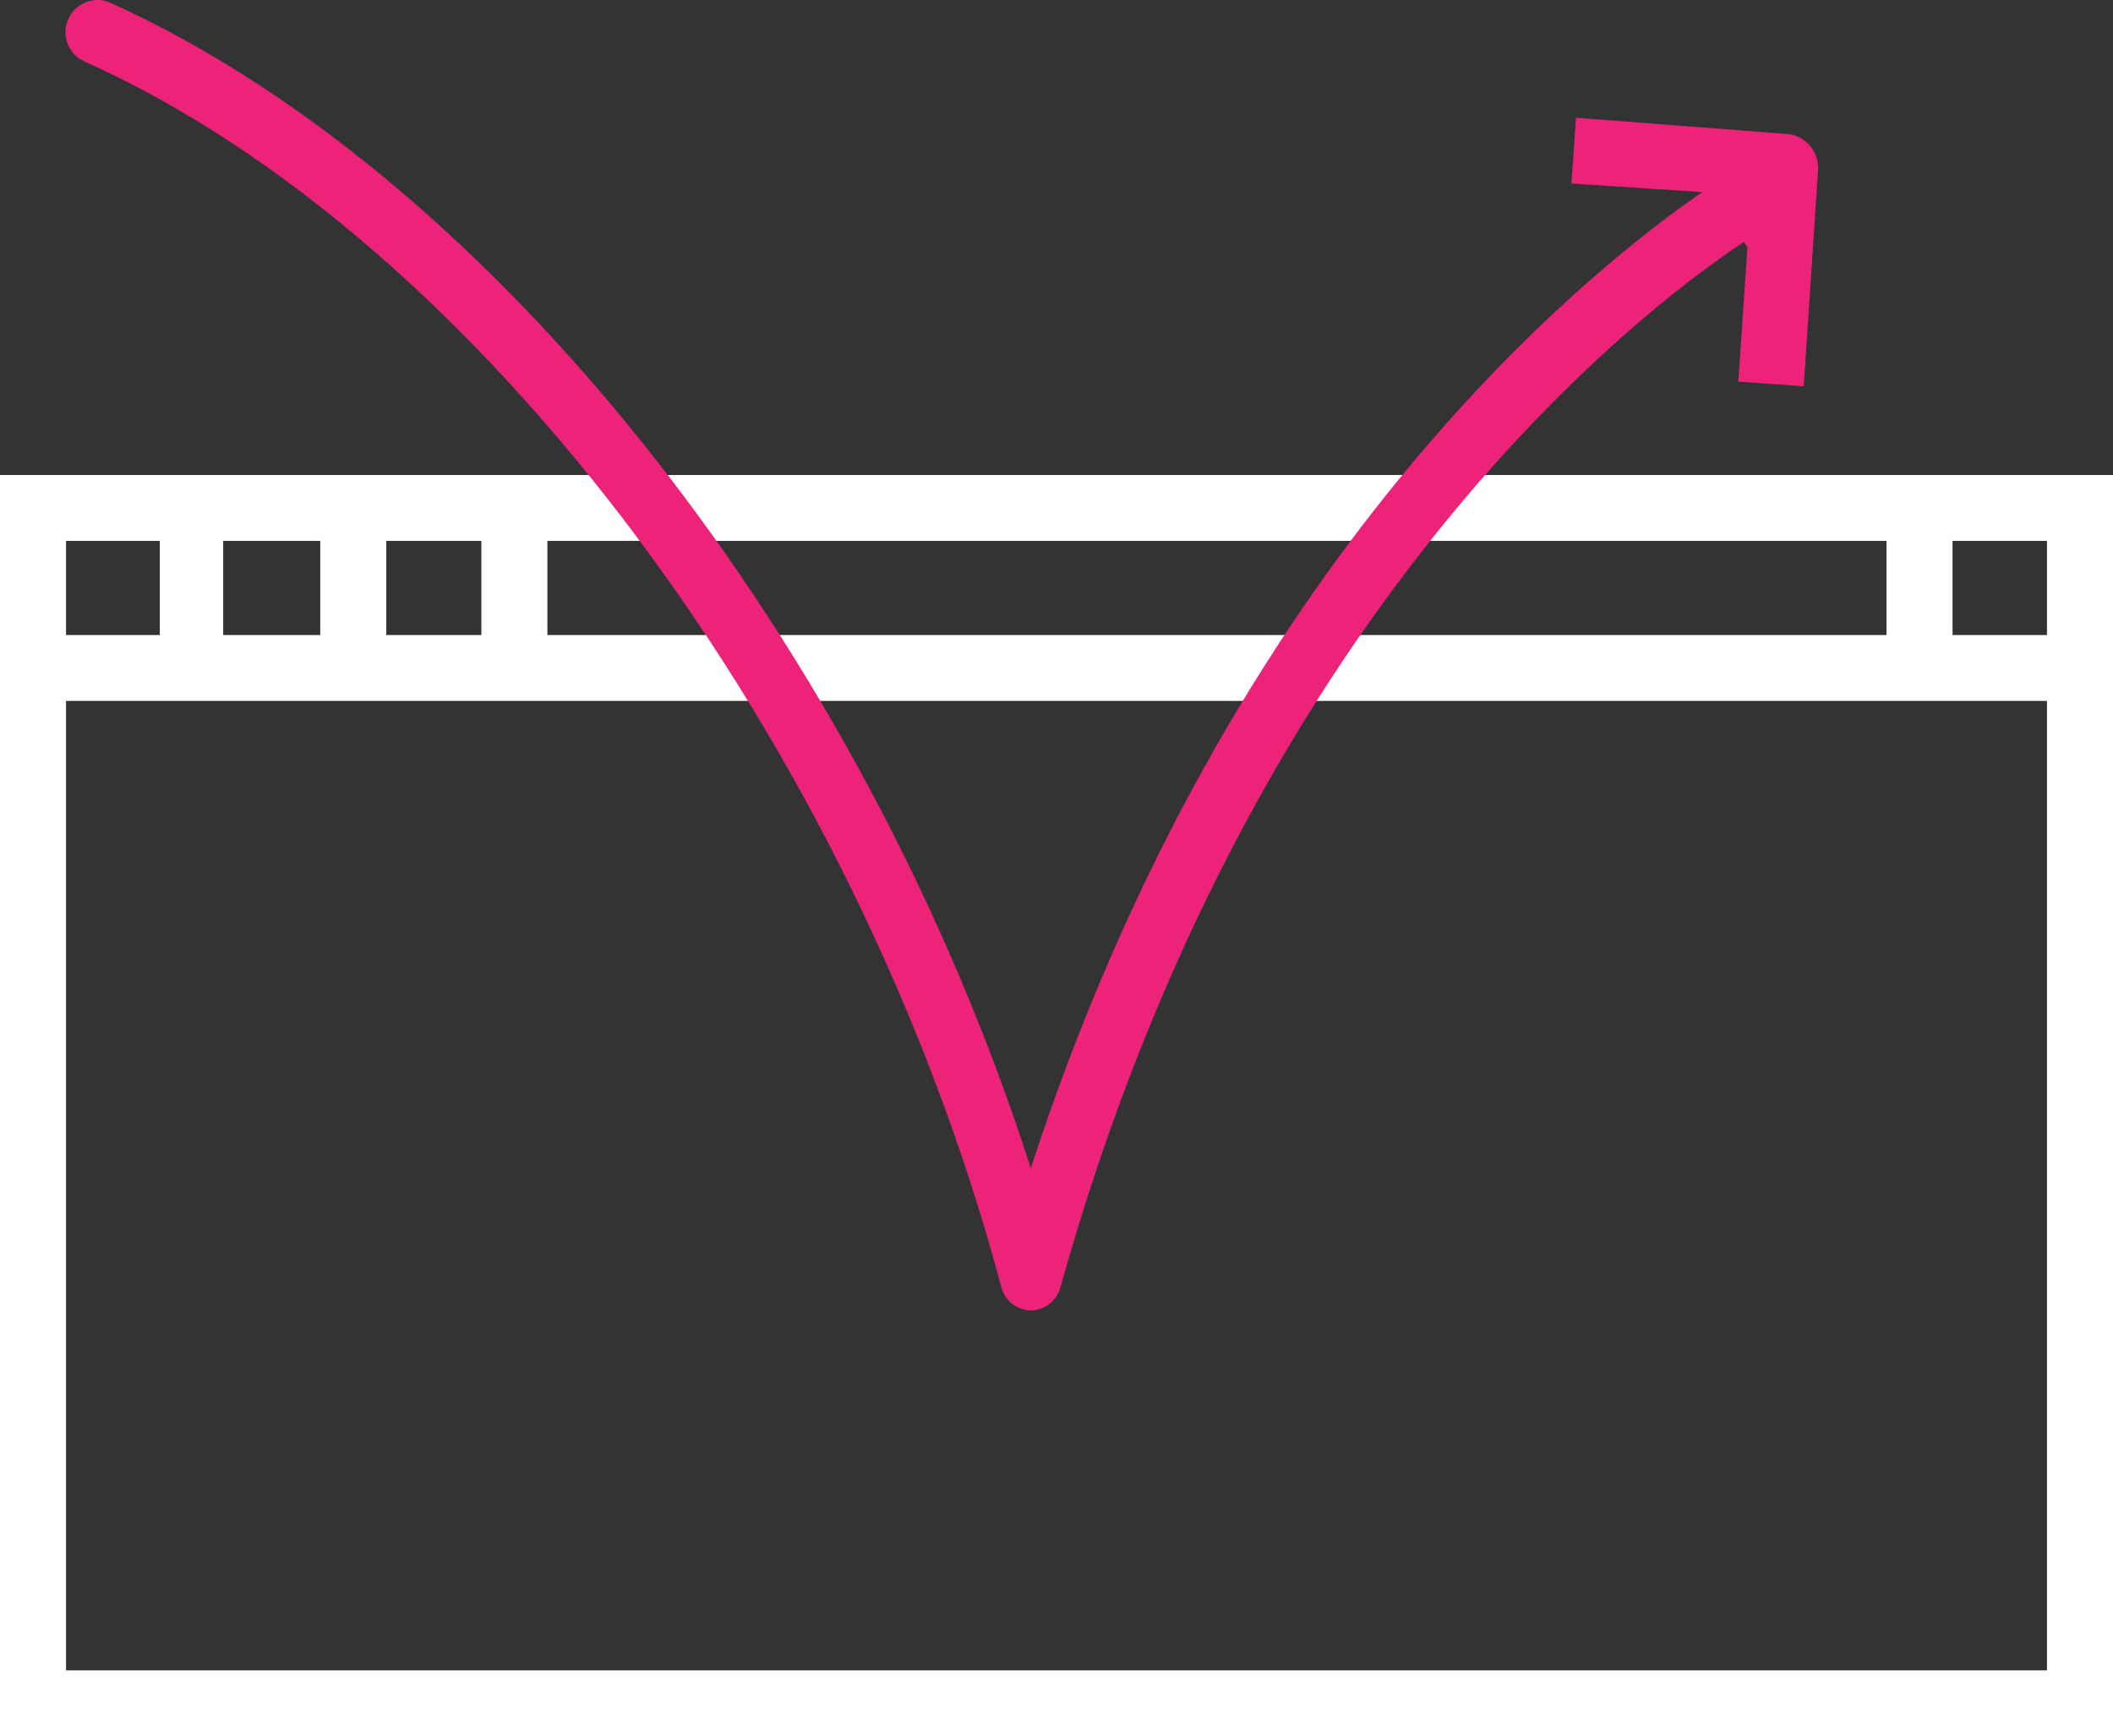 <?xml version="1.0" encoding="UTF-8"?>
<svg width="129px" height="106px" viewBox="0 0 129 106" version="1.1" xmlns="http://www.w3.org/2000/svg" xmlns:xlink="http://www.w3.org/1999/xlink">
    <rect x="0" y="0" width="129" height="106" fill="#333333" stroke="none"/>
    <!-- Generator: Sketch 48.2 (47327) - http://www.bohemiancoding.com/sketch -->
    <title>Asset 19</title>
    <desc>Created with Sketch.</desc>
    <defs></defs>
    <g id="D---Case-Study---Bite-Meals" stroke="none" stroke-width="1" fill="none" fill-rule="evenodd" transform="translate(-246, -4402)">
        <g id="Asset-19" transform="translate(246, 4402)" fill-rule="nonzero">
            <path d="M0,29 L0,106 L129,106 L129,29 L0,29 Z M124.969,38.771 L119.204,38.771 L119.204,33.021 L124.969,33.021 L124.969,38.771 Z M13.626,38.771 L13.626,33.021 L19.552,33.021 L19.552,38.771 L13.626,38.771 Z M23.583,33.021 L29.388,33.021 L29.388,38.771 L23.583,38.771 L23.583,33.021 Z M33.419,33.021 L115.173,33.021 L115.173,38.771 L33.419,38.771 L33.419,33.021 Z M9.756,33.021 L9.756,38.771 L4.031,38.771 L4.031,33.021 L9.756,33.021 Z M4.031,101.979 L4.031,42.792 L124.969,42.792 L124.969,101.979 L4.031,101.979 Z" id="Shape" fill="#FFFFFF"></path>
            <path d="M109.242,8.191 L96.216,7.187 L95.936,11.205 L103.927,11.728 C96.855,16.59 75.078,33.989 62.931,71.32 C52.742,39.535 30.286,10.803 6.711,0.155 C6.069,-0.118 5.33,-0.026 4.774,0.398 C4.218,0.821 3.929,1.51 4.015,2.206 C4.101,2.902 4.55,3.498 5.193,3.771 C29.167,14.5 52.262,45.281 61.133,78.594 C61.349,79.416 62.085,79.992 62.931,80 C63.766,79.997 64.498,79.44 64.729,78.634 C76.237,37.365 99.852,19.162 106.445,14.782 L106.684,15.063 L106.125,23.301 L110.121,23.582 L111,10.281 C111.012,9.242 110.263,8.351 109.242,8.191 Z" id="Shape" fill="#EC2379"></path>
        </g>
    </g>
</svg>